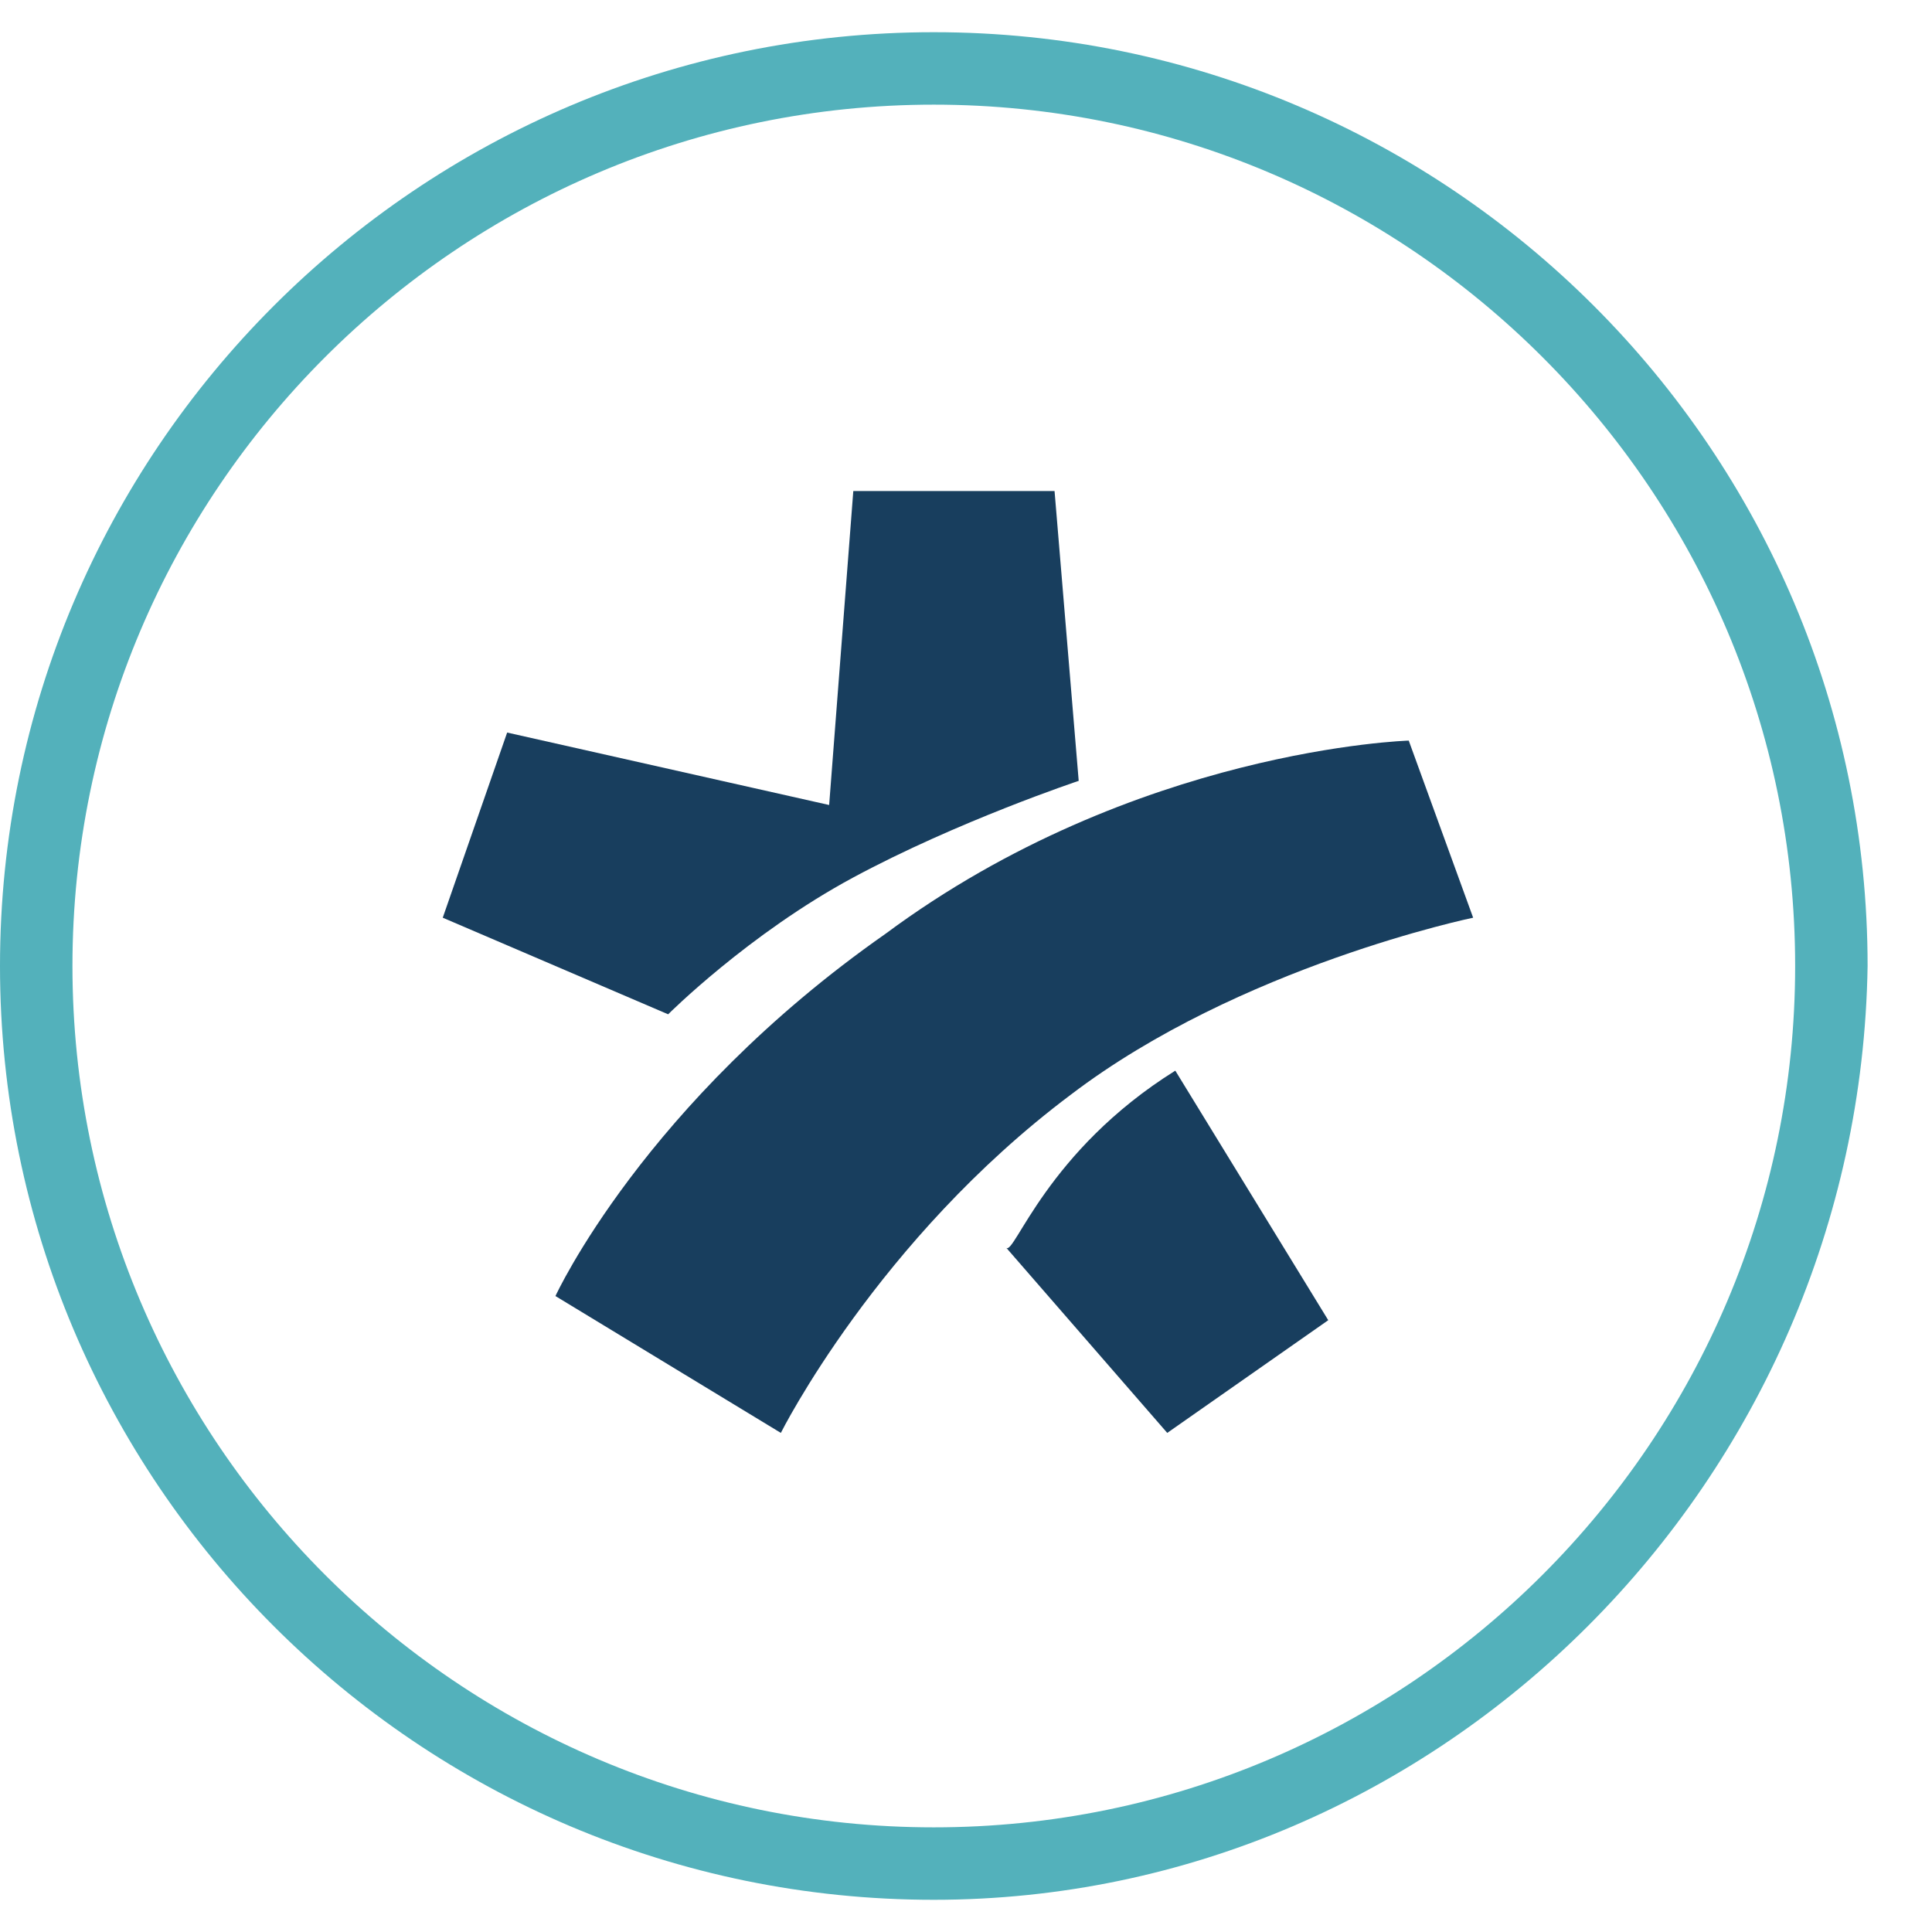 <?xml version="1.0" encoding="utf-8"?>
<!-- Generator: Adobe Illustrator 25.0.1, SVG Export Plug-In . SVG Version: 6.00 Build 0)  -->
<svg version="1.1" id="Layer_1" xmlns="http://www.w3.org/2000/svg" xmlns:xlink="http://www.w3.org/1999/xlink" x="0px" y="0px"
	 viewBox="0 0 24 24" style="enable-background:new 0 0 24 24;" xml:space="preserve">
<style type="text/css">
	.st0{fill:#53B1BB;}
	.st1{fill:#183E5E;}
</style>
<path class="st0" d="M11.6,23.6C5.2,23.6,0,18.4,0,12C0,5.6,5.2,0.4,11.6,0.4c6.4,0,11.6,5.2,11.6,11.6
	C23.1,18.4,17.9,23.6,11.6,23.6z M11.6,1.3C5.7,1.3,0.9,6.1,0.9,12c0,5.9,4.8,10.7,10.7,10.7c5.9,0,10.7-4.8,10.7-10.7
	C22.3,6.1,17.5,1.3,11.6,1.3z"/>
<g>
	<path class="st1" d="M10.6,6.1h2.5l0.3,3.6c0,0-1.5,0.5-2.8,1.2c-1.3,0.7-2.3,1.7-2.3,1.7l-2.8-1.2l0.8-2.3l4,0.9L10.6,6.1z"/>
	<path class="st1" d="M6.9,16.1c0,0,1.1-2.4,4.1-4.5c3.1-2.3,6.5-2.4,6.5-2.4l0.8,2.2c0,0-2.9,0.6-5,2.2c-2.4,1.8-3.6,4.2-3.6,4.2
		L6.9,16.1z"/>
	<path class="st1" d="M14.6,13.3l1.9,3.1l-2,1.4l-2-2.3C12.6,15.6,13,14.3,14.6,13.3z"/>
</g>
</svg>

